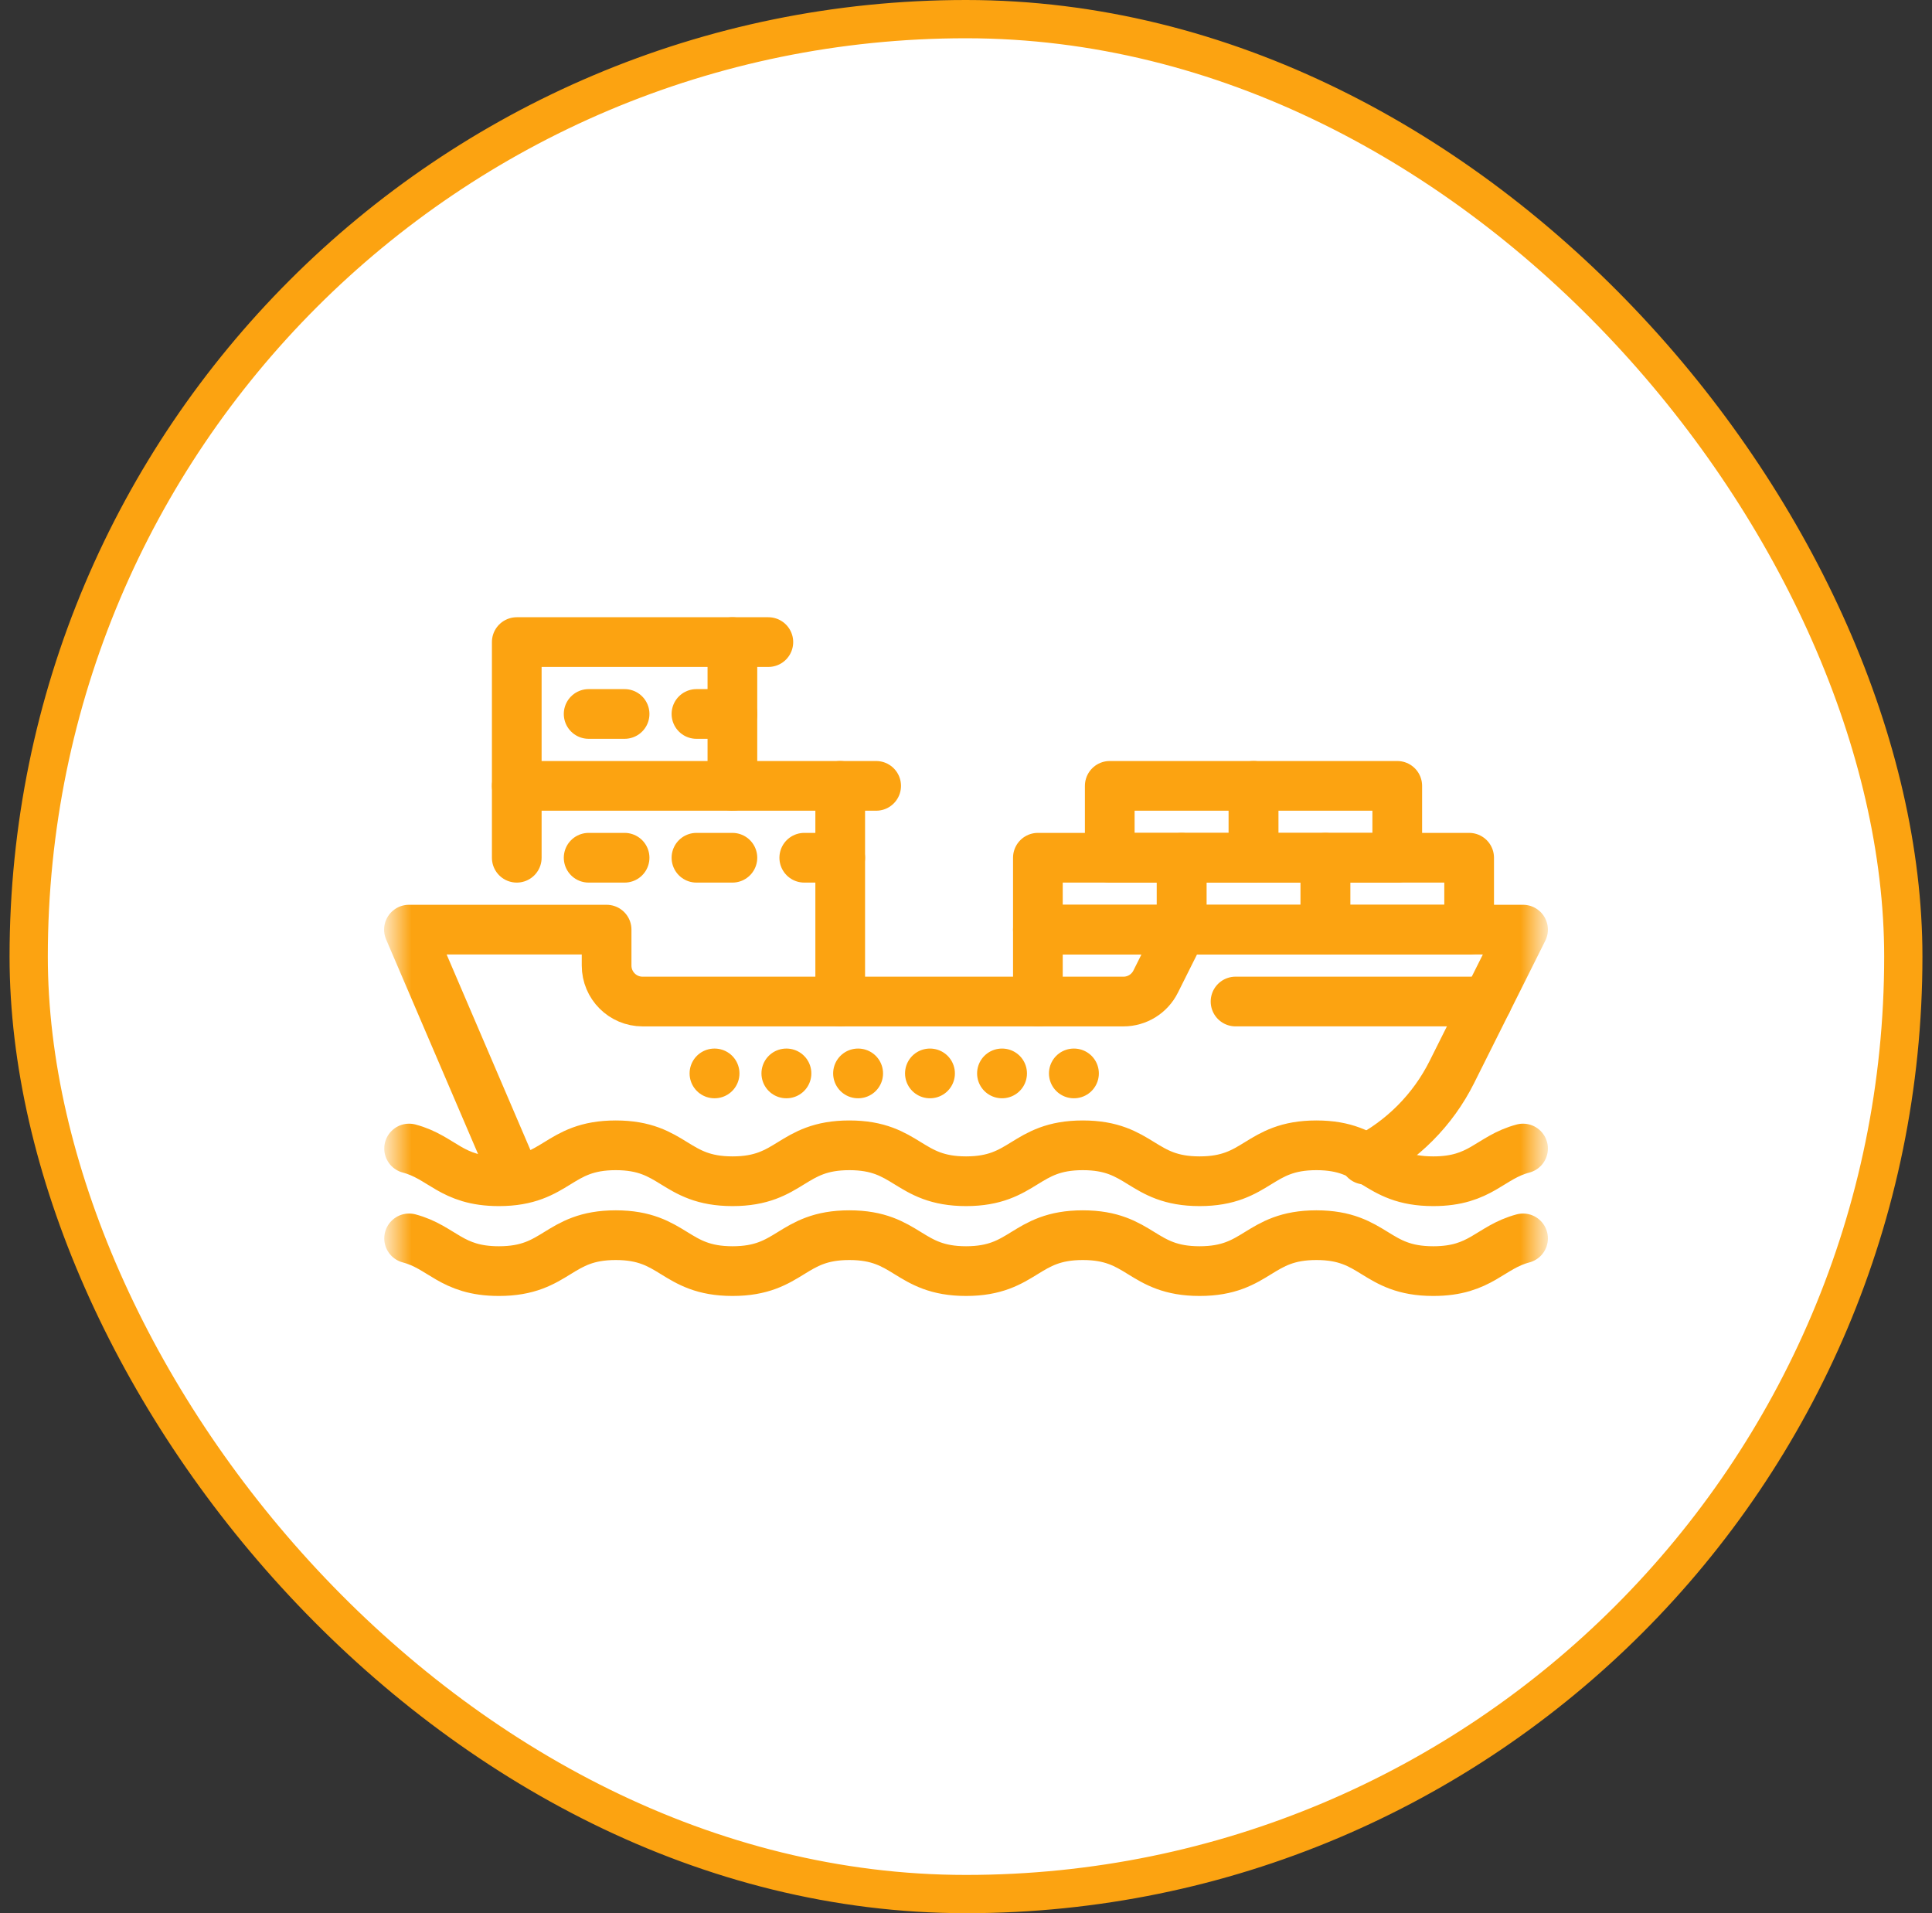<svg xmlns="http://www.w3.org/2000/svg" width="101" height="100" viewBox="0 0 101 100" fill="none"><rect x="0" y="0" width="101" height="100" fill="#333333" stroke="none"/><rect x="1.5" y="1" width="98" height="98" rx="49" fill="white"></rect><rect x="1.5" y="1" width="98" height="98" rx="49" stroke="#FCA311" stroke-width="2"></rect><mask id="mask0_3_93" style="mask-type:luminance" maskUnits="userSpaceOnUse" x="20" y="20" width="61" height="60"><path d="M20.5 20H80.5V80H20.5V20Z" fill="white"></path></mask><g mask="url(#mask0_3_93)"><path d="M71.359 60.612C73.288 59.626 74.896 58.041 75.901 56.03L79.621 48.591H61.773L60.413 51.31C60.095 51.946 59.444 52.349 58.733 52.349H33.591C32.553 52.349 31.712 51.507 31.712 50.47V48.591H21.379L26.893 61.458" stroke="#FCA311" stroke-width="2.598" stroke-miterlimit="10" stroke-linecap="round" stroke-linejoin="round"></path><path d="M79.621 60.032C77.881 60.493 77.422 61.742 74.933 61.742H74.924C71.871 61.742 71.871 59.864 68.818 59.864C65.765 59.864 65.765 61.742 62.712 61.742C59.659 61.742 59.659 59.864 56.606 59.864C53.553 59.864 53.553 61.742 50.5 61.742H50.508C47.455 61.742 47.455 59.864 44.402 59.864C41.349 59.864 41.349 61.742 38.296 61.742C35.243 61.742 35.243 59.864 32.19 59.864C29.137 59.864 29.137 61.742 26.084 61.742H26.076C23.587 61.742 23.127 60.493 21.387 60.032" stroke="#FCA311" stroke-width="2.598" stroke-miterlimit="10" stroke-linecap="round" stroke-linejoin="round"></path><path d="M79.621 64.729C77.881 65.191 77.422 66.439 74.933 66.439H74.924C71.871 66.439 71.871 64.561 68.818 64.561C65.765 64.561 65.765 66.439 62.712 66.439C59.659 66.439 59.659 64.561 56.606 64.561C53.553 64.561 53.553 66.439 50.5 66.439H50.508C47.455 66.439 47.455 64.561 44.402 64.561C41.349 64.561 41.349 66.439 38.296 66.439C35.243 66.439 35.243 64.561 32.19 64.561C29.137 64.561 29.137 66.439 26.084 66.439H26.076C23.587 66.439 23.127 65.191 21.387 64.729" stroke="#FCA311" stroke-width="2.598" stroke-miterlimit="10" stroke-linecap="round" stroke-linejoin="round"></path><path d="M27.015 44.833V41.076H43.924V52.348" stroke="#FCA311" stroke-width="2.598" stroke-miterlimit="10" stroke-linecap="round" stroke-linejoin="round"></path><path d="M27.015 41.076V33.561H38.288V41.076" stroke="#FCA311" stroke-width="2.598" stroke-miterlimit="10" stroke-linecap="round" stroke-linejoin="round"></path><path d="M36.409 37.318H38.288" stroke="#FCA311" stroke-width="2.598" stroke-miterlimit="10" stroke-linecap="round" stroke-linejoin="round"></path><path d="M32.652 37.318H30.773" stroke="#FCA311" stroke-width="2.598" stroke-miterlimit="10" stroke-linecap="round" stroke-linejoin="round"></path><path d="M32.652 44.833H30.773" stroke="#FCA311" stroke-width="2.598" stroke-miterlimit="10" stroke-linecap="round" stroke-linejoin="round"></path><path d="M38.288 44.833H36.409" stroke="#FCA311" stroke-width="2.598" stroke-miterlimit="10" stroke-linecap="round" stroke-linejoin="round"></path><path d="M43.924 44.833H42.045" stroke="#FCA311" stroke-width="2.598" stroke-miterlimit="10" stroke-linecap="round" stroke-linejoin="round"></path><path d="M45.803 41.076H43.924" stroke="#FCA311" stroke-width="2.598" stroke-miterlimit="10" stroke-linecap="round" stroke-linejoin="round"></path><path d="M40.167 33.561H38.288" stroke="#FCA311" stroke-width="2.598" stroke-miterlimit="10" stroke-linecap="round" stroke-linejoin="round"></path><path d="M54.258 52.348V48.591H61.773" stroke="#FCA311" stroke-width="2.598" stroke-miterlimit="10" stroke-linecap="round" stroke-linejoin="round"></path><path d="M61.773 48.591H54.258V44.833H61.773V48.591Z" stroke="#FCA311" stroke-width="2.598" stroke-miterlimit="10" stroke-linecap="round" stroke-linejoin="round"></path><path d="M69.288 48.591H61.773V44.833H69.288V48.591Z" stroke="#FCA311" stroke-width="2.598" stroke-miterlimit="10" stroke-linecap="round" stroke-linejoin="round"></path><path d="M76.803 48.591H69.288V44.833H76.803V48.591Z" stroke="#FCA311" stroke-width="2.598" stroke-miterlimit="10" stroke-linecap="round" stroke-linejoin="round"></path><path d="M65.53 44.833H58.015V41.076H65.53V44.833Z" stroke="#FCA311" stroke-width="2.598" stroke-miterlimit="10" stroke-linecap="round" stroke-linejoin="round"></path><path d="M73.045 44.833H65.53V41.076H73.045V44.833Z" stroke="#FCA311" stroke-width="2.598" stroke-miterlimit="10" stroke-linecap="round" stroke-linejoin="round"></path><path d="M37.349 56.106H37.358" stroke="#FCA311" stroke-width="2.598" stroke-miterlimit="10" stroke-linecap="round" stroke-linejoin="round"></path><path d="M44.854 56.106H44.864" stroke="#FCA311" stroke-width="2.598" stroke-miterlimit="10" stroke-linecap="round" stroke-linejoin="round"></path><path d="M52.379 56.106H52.388" stroke="#FCA311" stroke-width="2.598" stroke-miterlimit="10" stroke-linecap="round" stroke-linejoin="round"></path><path d="M41.106 56.106H41.116" stroke="#FCA311" stroke-width="2.598" stroke-miterlimit="10" stroke-linecap="round" stroke-linejoin="round"></path><path d="M48.612 56.106H48.621" stroke="#FCA311" stroke-width="2.598" stroke-miterlimit="10" stroke-linecap="round" stroke-linejoin="round"></path><path d="M56.136 56.106H56.146" stroke="#FCA311" stroke-width="2.598" stroke-miterlimit="10" stroke-linecap="round" stroke-linejoin="round"></path><path d="M64.591 52.348H77.742" stroke="#FCA311" stroke-width="2.598" stroke-miterlimit="10" stroke-linecap="round" stroke-linejoin="round"></path></g></svg>